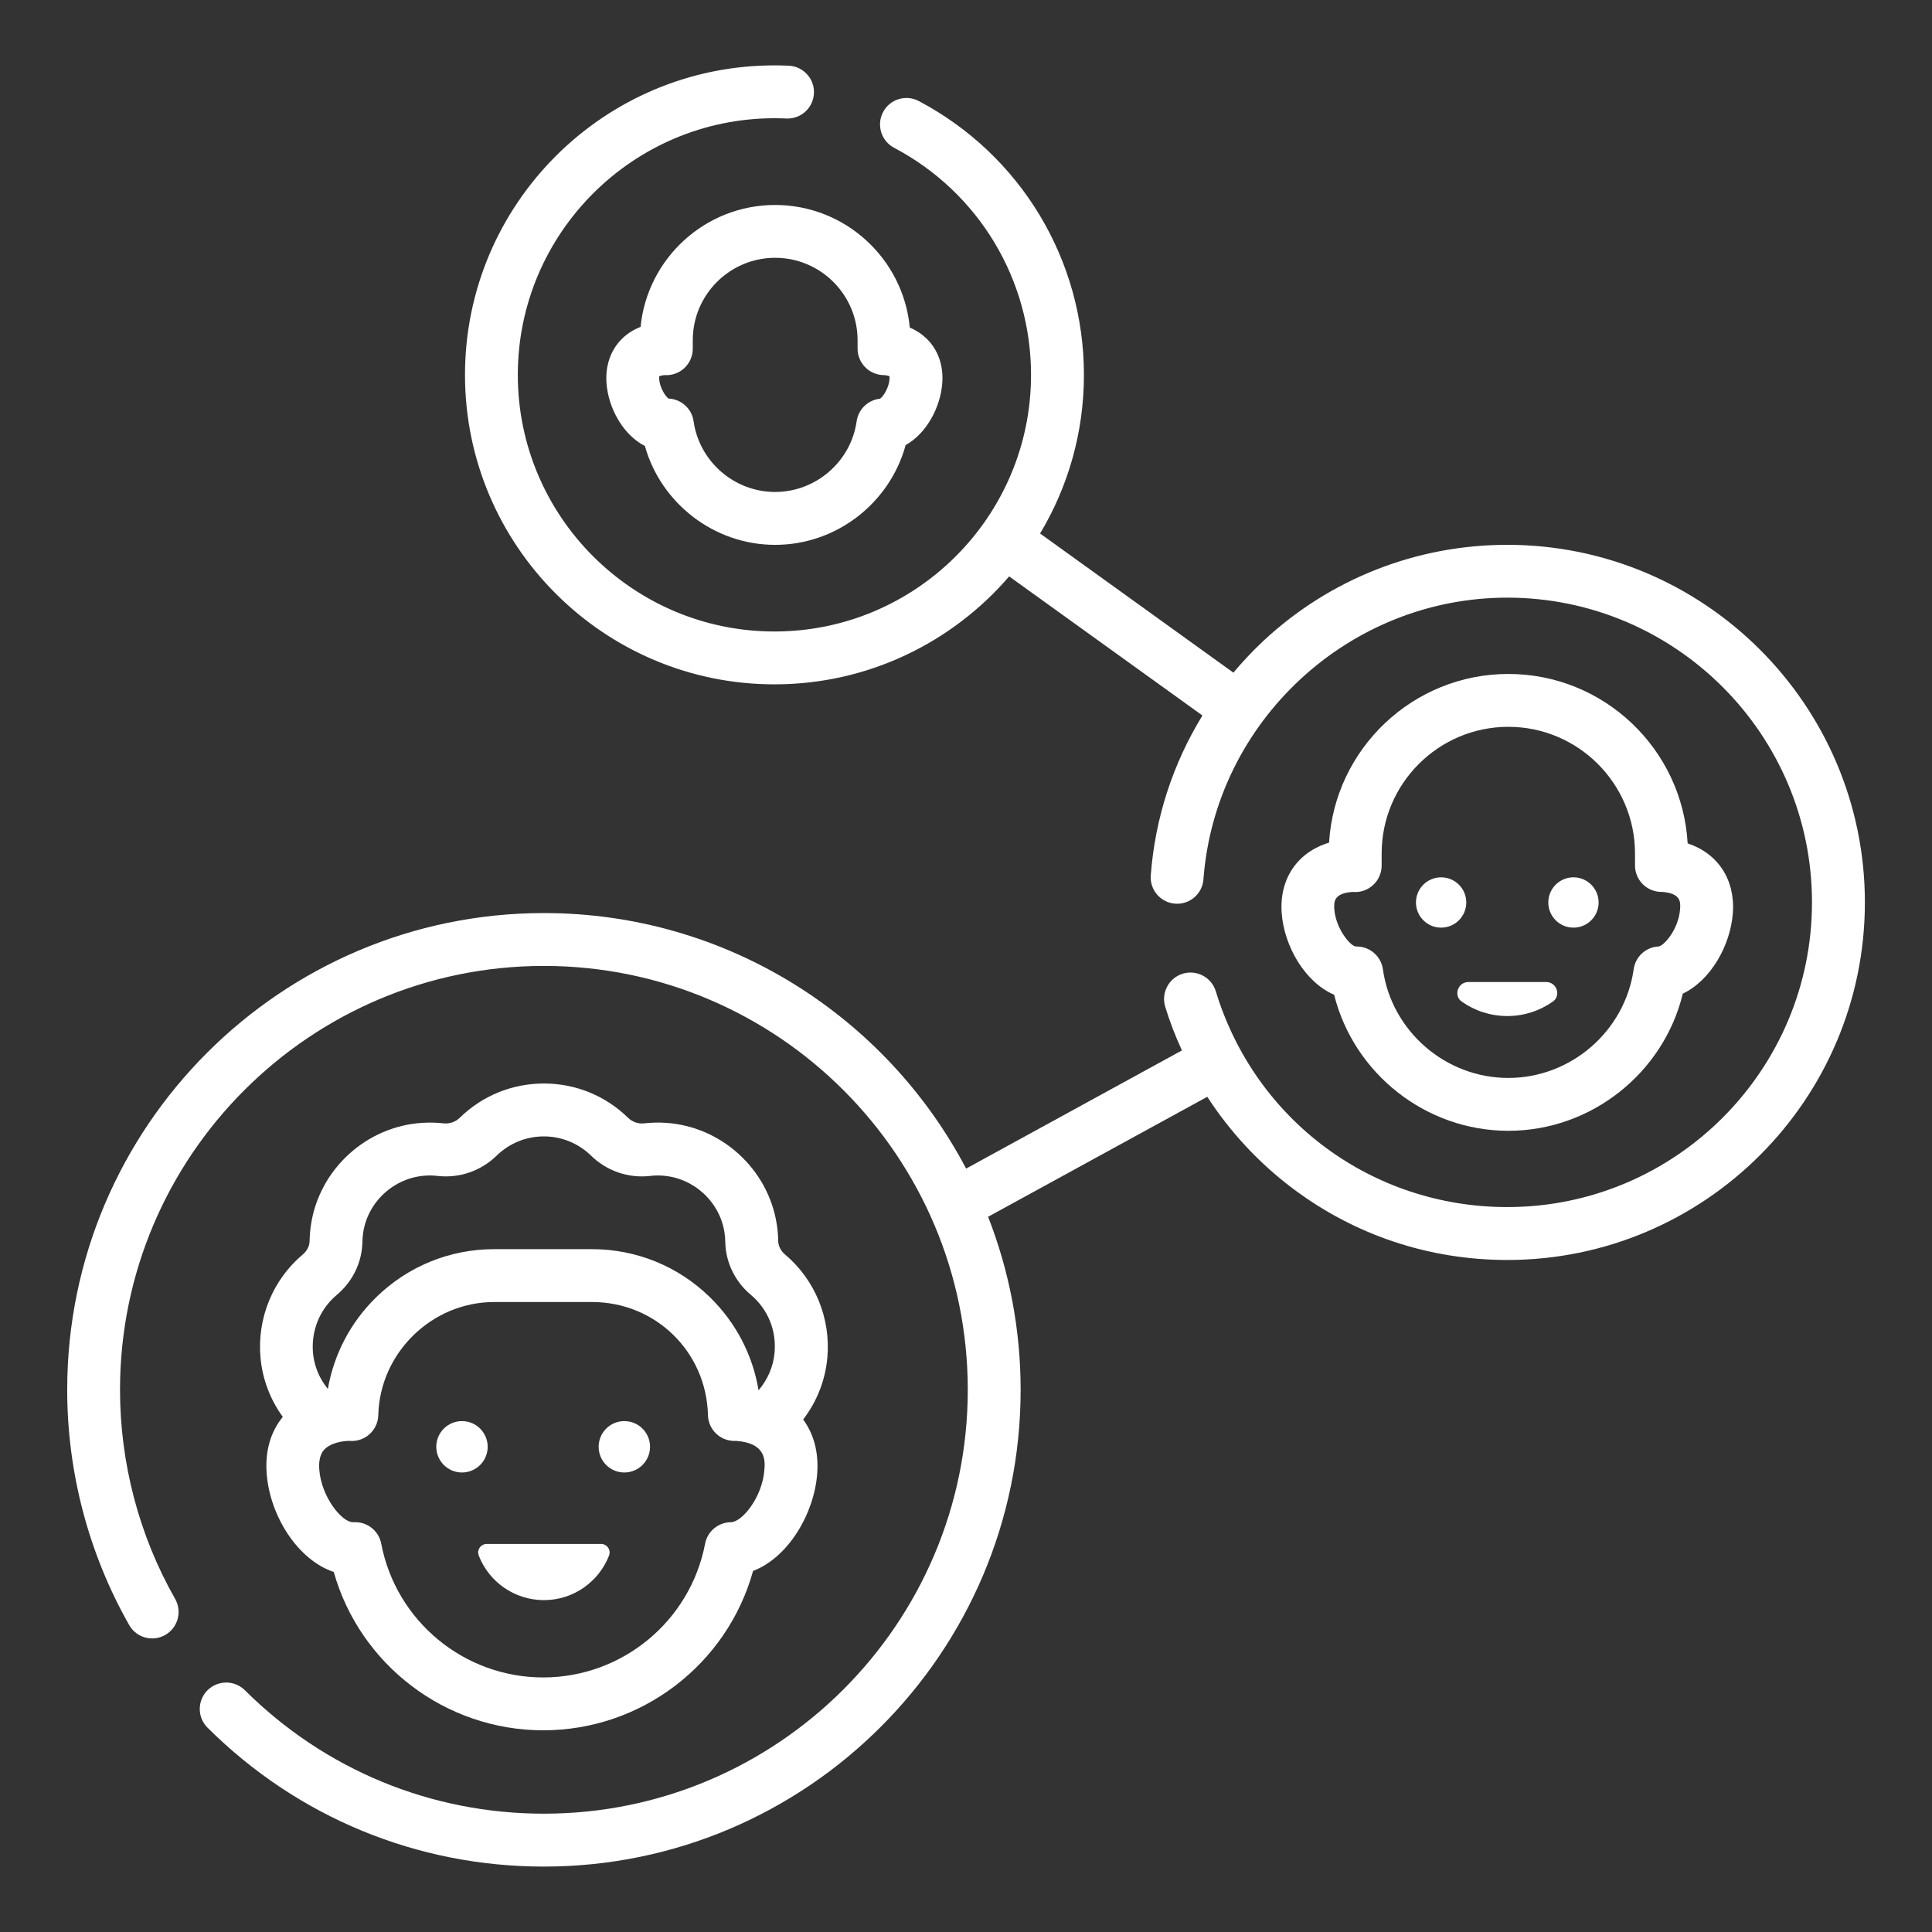 <?xml version="1.0" encoding="utf-8"?>
<!-- Generator: Adobe Illustrator 16.0.0, SVG Export Plug-In . SVG Version: 6.00 Build 0)  -->
<!DOCTYPE svg PUBLIC "-//W3C//DTD SVG 1.1//EN" "http://www.w3.org/Graphics/SVG/1.1/DTD/svg11.dtd">
<svg version="1.1" id="Capa_1" xmlns="http://www.w3.org/2000/svg" xmlns:xlink="http://www.w3.org/1999/xlink" x="0px" y="0px"
	 width="50px" height="50px" viewBox="231 231 50 50" enable-background="new 231 231 50 50" xml:space="preserve">
<rect x="231" y="231" width="50" height="50" fill="#333333" stroke="none"/>
<path fill="#FFFFFF" d="M270.009,245.1c-2.351,0-4.591,0.882-6.309,2.483c-0.278,0.26-0.538,0.537-0.78,0.825l-5.003-3.601
	c0.721-1.201,1.135-2.606,1.135-4.105c0-2.979-1.638-5.694-4.274-7.087c-0.334-0.176-0.748-0.049-0.924,0.286
	c-0.176,0.334-0.049,0.748,0.286,0.924c2.186,1.154,3.543,3.406,3.543,5.877c0,3.662-2.978,6.641-6.64,6.641
	c-3.663,0-6.642-2.979-6.642-6.641c0-3.662,2.979-6.642,6.642-6.642c0.102,0,0.206,0.002,0.307,0.007
	c0.378,0.017,0.697-0.275,0.715-0.652c0.017-0.377-0.275-0.697-0.652-0.715c-0.122-0.005-0.247-0.008-0.37-0.008
	c-4.417,0-8.009,3.593-8.009,8.01c0,4.416,3.592,8.009,8.009,8.009c2.426,0,4.604-1.085,6.074-2.794l5.002,3.6
	c-0.763,1.243-1.227,2.656-1.337,4.137c-0.029,0.377,0.254,0.706,0.631,0.733c0.378,0.028,0.704-0.254,0.732-0.631
	c0.307-4.086,3.761-7.289,7.863-7.289c4.349,0,7.886,3.538,7.886,7.886s-3.537,7.886-7.886,7.886c-3.495,0-6.527-2.245-7.544-5.586
	c-0.111-0.361-0.493-0.564-0.854-0.454c-0.36,0.11-0.564,0.492-0.455,0.854c0.118,0.387,0.264,0.765,0.433,1.132l-5.585,3.058
	c-2.066-3.928-6.188-6.613-10.926-6.613c-6.803,0-12.338,5.535-12.338,12.337c0,2.138,0.555,4.241,1.604,6.089
	c0.187,0.329,0.604,0.444,0.933,0.257c0.328-0.187,0.443-0.604,0.256-0.934c-0.933-1.641-1.426-3.513-1.426-5.412
	c0-6.049,4.921-10.969,10.97-10.969s10.97,4.92,10.97,10.969s-4.921,10.971-10.97,10.971c-2.92,0-5.669-1.136-7.739-3.195
	c-0.268-0.266-0.701-0.265-0.968,0.002c-0.266,0.269-0.266,0.701,0.003,0.968c2.328,2.317,5.419,3.594,8.704,3.594
	c6.803,0,12.338-5.535,12.338-12.339c0-1.578-0.299-3.088-0.842-4.478l5.672-3.105c0.59,0.908,1.338,1.715,2.206,2.368
	c1.613,1.214,3.534,1.855,5.559,1.855c5.102,0,9.254-4.151,9.254-9.254S275.11,245.1,270.009,245.1L270.009,245.1z"/>
<path fill="#FFFFFF" d="M251.311,263.461c-0.105-0.089-0.169-0.217-0.171-0.343c-0.002-0.146-0.015-0.292-0.038-0.438
	c-0.224-1.428-1.435-2.531-2.879-2.622c-0.184-0.012-0.37-0.006-0.551,0.014c-0.154,0.018-0.307-0.035-0.418-0.144
	c-0.585-0.572-1.359-0.887-2.178-0.887s-1.592,0.314-2.178,0.887c-0.111,0.108-0.264,0.161-0.418,0.144
	c-0.182-0.02-0.367-0.024-0.551-0.013c-1.444,0.09-2.655,1.193-2.879,2.621c-0.022,0.145-0.035,0.291-0.038,0.438
	c-0.002,0.126-0.066,0.255-0.171,0.343c-0.782,0.656-1.192,1.657-1.099,2.678c0.051,0.556,0.252,1.083,0.577,1.53
	c-0.245,0.298-0.47,0.767-0.418,1.464c0.08,1.086,0.796,2.235,1.736,2.549c0.678,2.4,2.886,4.098,5.422,4.098
	c2.545,0,4.76-1.709,5.43-4.124c0.917-0.351,1.584-1.489,1.66-2.522c0.041-0.552-0.091-1.028-0.364-1.397
	c0.354-0.461,0.573-1.011,0.626-1.597C252.504,265.118,252.093,264.117,251.311,263.461L251.311,263.461z M239.72,264.508
	c0.41-0.344,0.65-0.844,0.659-1.367c0.001-0.082,0.009-0.167,0.021-0.248c0.125-0.801,0.804-1.417,1.613-1.468
	c0.104-0.007,0.208-0.004,0.311,0.008c0.564,0.064,1.123-0.128,1.529-0.525c0.329-0.32,0.762-0.498,1.222-0.498
	s0.893,0.178,1.221,0.498c0.408,0.397,0.965,0.59,1.529,0.525c0.102-0.012,0.207-0.015,0.311-0.008
	c0.81,0.051,1.488,0.668,1.613,1.468c0.013,0.082,0.02,0.166,0.021,0.248c0.009,0.523,0.249,1.023,0.659,1.367
	c0.445,0.374,0.67,0.923,0.616,1.505c-0.033,0.358-0.178,0.693-0.414,0.967c-0.15-0.911-0.585-1.75-1.257-2.407
	c-0.821-0.803-1.906-1.245-3.055-1.245h-2.528c-1.149,0-2.234,0.442-3.056,1.246c-0.663,0.648-1.094,1.474-1.25,2.373
	c-0.218-0.268-0.354-0.591-0.385-0.933C239.051,265.43,239.275,264.882,239.72,264.508L239.72,264.508z M250.783,269.032
	c-0.053,0.723-0.58,1.361-0.87,1.363c-0.326,0.004-0.604,0.236-0.665,0.556c-0.384,2.005-2.146,3.461-4.191,3.461
	c-2.045,0-3.808-1.456-4.191-3.463c-0.062-0.324-0.346-0.555-0.671-0.555c-0.016,0-0.032,0-0.048,0.001c-0.004,0-0.008,0-0.013,0
	c-0.289,0-0.819-0.657-0.871-1.363c-0.027-0.365,0.104-0.492,0.146-0.533c0.118-0.116,0.326-0.19,0.583-0.209
	c0.019-0.001,0.04-0.001,0.065,0.001c0.188,0.013,0.371-0.051,0.509-0.177c0.138-0.125,0.219-0.303,0.224-0.489
	c0.04-1.614,1.386-2.929,3.002-2.929h2.529c1.642,0,2.961,1.285,3.001,2.928c0.009,0.371,0.313,0.667,0.684,0.667h0.005h0.021
	c0.007,0,0.015-0.001,0.023-0.001C250.834,268.348,250.8,268.81,250.783,269.032L250.783,269.032z"/>
<circle fill="#FFFFFF" cx="242.956" cy="268.443" r="0.665"/>
<circle fill="#FFFFFF" cx="247.158" cy="268.443" r="0.665"/>
<path fill="#FFFFFF" d="M246.555,270.957h-2.958c-0.155,0-0.263,0.156-0.207,0.301c0.262,0.675,0.918,1.153,1.686,1.153
	s1.423-0.479,1.686-1.153C246.818,271.113,246.71,270.957,246.555,270.957z"/>
<path fill="#FFFFFF" d="M265.527,256.744c0.51,2.038,2.37,3.521,4.509,3.521c2.148,0,4.017-1.497,4.515-3.549
	c0.727-0.348,1.233-1.252,1.295-2.084c0.064-0.873-0.391-1.547-1.17-1.806c-0.137-2.44-2.166-4.384-4.64-4.384
	c-2.469,0-4.493,1.934-4.64,4.366c-0.813,0.244-1.291,0.93-1.226,1.824C264.234,255.492,264.774,256.42,265.527,256.744
	L265.527,256.744z M265.992,254.084c0.011,0,0.022,0,0.033,0c0.189,0.015,0.376-0.053,0.514-0.182c0.139-0.129,0.218-0.31,0.218-0.5
	v-0.313c0-1.808,1.471-3.279,3.279-3.279c1.808,0,3.278,1.471,3.278,3.279v0.31c0,0.182,0.073,0.357,0.202,0.485
	c0.129,0.127,0.302,0.199,0.482,0.199h0.004c0.007,0,0.014,0,0.021,0c0.487,0.037,0.47,0.275,0.457,0.448
	c-0.038,0.521-0.422,0.956-0.561,0.964c-0.326,0.018-0.594,0.264-0.639,0.587c-0.228,1.605-1.623,2.815-3.246,2.815
	s-3.019-1.21-3.245-2.814c-0.049-0.338-0.338-0.588-0.677-0.588c-0.007,0-0.012,0-0.018,0h-0.001c-0.138,0-0.522-0.454-0.561-0.964
	C265.522,254.358,265.505,254.12,265.992,254.084z"/>
<path fill="#FFFFFF" d="M268.833,256.924c0.332,0.233,0.737,0.371,1.176,0.371c0.438,0,0.843-0.138,1.175-0.371
	c0.225-0.156,0.105-0.509-0.167-0.509h-2.015C268.729,256.414,268.608,256.768,268.833,256.924z"/>
<path fill="#FFFFFF" d="M247.578,239.46c-0.182,0.071-0.343,0.173-0.476,0.303c-0.295,0.287-0.439,0.696-0.406,1.151
	c0.049,0.657,0.433,1.341,0.994,1.629c0.417,1.485,1.793,2.558,3.371,2.558c1.587,0,2.969-1.084,3.377-2.582
	c0.546-0.305,0.902-0.982,0.948-1.604c0.034-0.456-0.11-0.865-0.405-1.151c-0.125-0.12-0.271-0.217-0.436-0.287
	c-0.166-1.776-1.666-3.172-3.485-3.172C249.248,236.304,247.752,237.691,247.578,239.46L247.578,239.46z M253.194,239.804v0.22
	c0,0.182,0.074,0.356,0.203,0.485c0.128,0.128,0.303,0.199,0.484,0.199h0.002c0.074,0.005,0.118,0.021,0.137,0.031
	c0.002,0.012,0.004,0.036,0.001,0.075c-0.017,0.223-0.163,0.45-0.246,0.504c-0.31,0.034-0.561,0.273-0.605,0.584
	c-0.147,1.043-1.055,1.83-2.11,1.83c-1.056,0-1.962-0.786-2.11-1.83c-0.046-0.328-0.321-0.573-0.648-0.587
	c-0.083-0.059-0.226-0.281-0.242-0.501c-0.002-0.039,0-0.063,0.002-0.075c0.019-0.01,0.063-0.026,0.135-0.031
	c0.191,0.013,0.376-0.053,0.514-0.182c0.139-0.13,0.218-0.311,0.218-0.5v-0.222c0-1.175,0.956-2.132,2.132-2.132
	C252.237,237.673,253.194,238.629,253.194,239.804z"/>
<circle fill="#FFFFFF" cx="268.296" cy="254.356" r="0.651"/>
<circle fill="#FFFFFF" cx="271.721" cy="254.356" r="0.651"/>
</svg>
